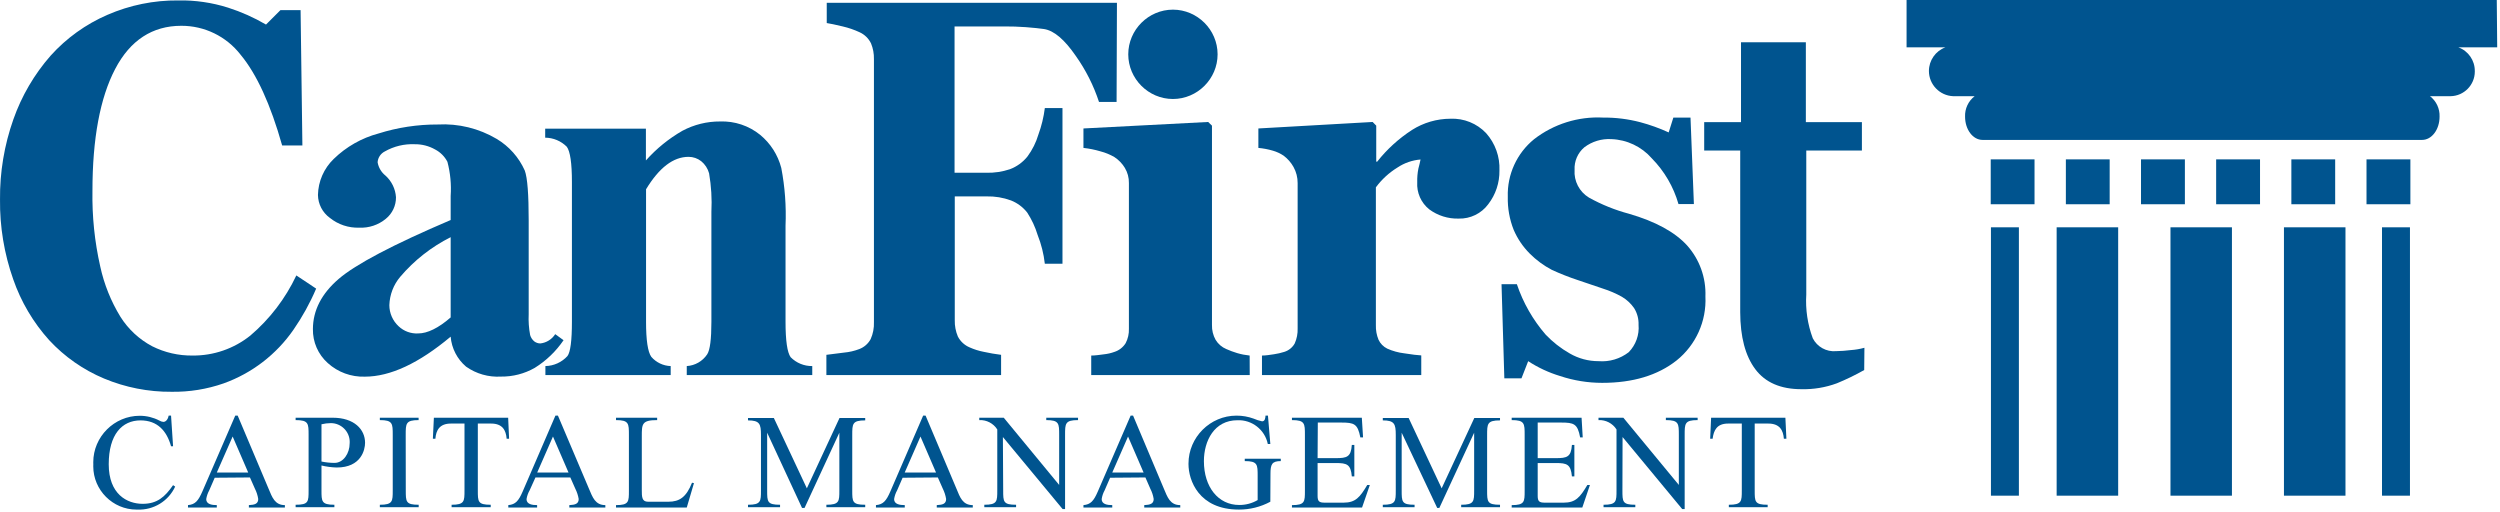 <?xml version="1.0" encoding="UTF-8" standalone="no"?>
<!DOCTYPE svg PUBLIC "-//W3C//DTD SVG 1.1//EN" "http://www.w3.org/Graphics/SVG/1.1/DTD/svg11.dtd">
<svg width="347" height="71" viewBox="0 0 347 71" version="1.1" xmlns="http://www.w3.org/2000/svg" xmlns:xlink="http://www.w3.org/1999/xlink" xml:space="preserve" xmlns:serif="http://www.serif.com/" style="fill-rule:evenodd;clip-rule:evenodd;stroke-linejoin:round;stroke-miterlimit:1.414;">
    <g transform="matrix(1,0,0,1,-6.678,-9.94)">
        <path d="M30.49,64.32C27.275,64.346 24.087,63.72 21.12,62.48C18.233,61.27 15.638,59.456 13.51,57.16C11.293,54.704 9.593,51.827 8.51,48.7C7.257,45.145 6.638,41.399 6.68,37.63C6.645,33.847 7.271,30.087 8.53,26.52C9.674,23.263 11.433,20.255 13.71,17.66C15.899,15.229 18.587,13.299 21.59,12C24.69,10.65 28.039,9.968 31.42,10C33.762,9.956 36.096,10.293 38.33,11C40.167,11.588 41.935,12.376 43.6,13.35L45.6,11.35L48.4,11.35L48.65,30.13L45.84,30.13C44.227,24.41 42.3,20.207 40.06,17.52C38.09,14.986 35.05,13.507 31.84,13.52C27.84,13.52 24.75,15.52 22.66,19.52C20.57,23.52 19.51,29.18 19.51,36.43C19.449,39.957 19.811,43.479 20.59,46.92C21.126,49.395 22.076,51.761 23.4,53.92C24.486,55.64 26.003,57.047 27.8,58C29.54,58.873 31.464,59.315 33.41,59.29C36.314,59.316 39.14,58.341 41.41,56.53C44.115,54.231 46.297,51.381 47.81,48.17L50.56,50C49.706,52.005 48.65,53.918 47.41,55.71C45.038,59.138 41.653,61.74 37.73,63.15C35.404,63.962 32.953,64.358 30.49,64.32Z" style="fill:rgb(0,84,143);fill-rule:nonzero;"/>
        <path d="M96.33,27.8L96.33,32.21C97.787,30.572 99.499,29.181 101.4,28.09C103.009,27.233 104.807,26.79 106.63,26.8C108.642,26.728 110.614,27.385 112.18,28.65C113.622,29.834 114.651,31.445 115.12,33.25C115.625,35.885 115.823,38.57 115.71,41.25L115.71,54.59C115.71,57.23 115.95,58.87 116.42,59.52C117.21,60.321 118.295,60.766 119.42,60.75L119.42,62L102,62L102,60.75C103.144,60.682 104.192,60.082 104.83,59.13C105.23,58.53 105.42,57.01 105.42,54.59L105.42,39.34C105.51,37.554 105.402,35.763 105.1,34C104.92,33.335 104.535,32.744 104,32.31C103.5,31.92 102.884,31.708 102.25,31.71C100.13,31.71 98.17,33.21 96.35,36.21L96.35,54.59C96.35,57.16 96.59,58.78 97.08,59.47C97.758,60.253 98.734,60.718 99.77,60.75L99.77,62L82.38,62L82.38,60.75C83.547,60.727 84.655,60.224 85.44,59.36C85.85,58.82 86.06,57.23 86.06,54.59L86.06,35.2C86.06,32.58 85.82,30.95 85.35,30.31C84.556,29.511 83.477,29.058 82.35,29.05L82.35,27.8L96.33,27.8Z" style="fill:rgb(0,84,143);fill-rule:nonzero;"/>
        <path d="M180.14,62L158.14,62L158.14,59.29C158.73,59.29 159.32,59.19 159.89,59.12C160.396,59.069 160.893,58.955 161.37,58.78C162.013,58.572 162.562,58.143 162.92,57.57C163.241,56.954 163.396,56.264 163.37,55.57L163.37,35.36C163.387,34.61 163.189,33.871 162.8,33.23C162.438,32.637 161.95,32.132 161.37,31.75C160.763,31.395 160.111,31.126 159.43,30.95C158.656,30.719 157.863,30.559 157.06,30.47L157.06,27.77L174.37,26.87L174.9,27.38L174.9,55.05C174.88,55.773 175.056,56.489 175.41,57.12C175.758,57.688 176.276,58.132 176.89,58.39C177.381,58.609 177.885,58.796 178.4,58.95C178.965,59.117 179.544,59.231 180.13,59.29L180.14,62Z" style="fill:rgb(0,84,143);fill-rule:nonzero;"/>
        <path d="M214.8,33.61C214.826,35.297 214.28,36.944 213.25,38.28C212.294,39.577 210.76,40.325 209.15,40.28C207.682,40.323 206.241,39.872 205.06,39C203.922,38.092 203.298,36.683 203.39,35.23C203.372,34.596 203.426,33.962 203.55,33.34C203.67,32.89 203.77,32.48 203.85,32.08C202.706,32.171 201.605,32.553 200.65,33.19C199.483,33.906 198.465,34.84 197.65,35.94L197.65,55.08C197.63,55.764 197.753,56.446 198.01,57.08C198.26,57.625 198.691,58.067 199.23,58.33C199.976,58.663 200.769,58.882 201.58,58.98C202.68,59.15 203.46,59.25 203.95,59.27L203.95,62L181.84,62L181.84,59.29C182.39,59.29 182.95,59.19 183.51,59.11C183.995,59.038 184.473,58.928 184.94,58.78C185.558,58.589 186.078,58.166 186.39,57.6C186.679,56.946 186.816,56.235 186.79,55.52L186.79,35.36C186.797,34.577 186.601,33.805 186.22,33.12C185.879,32.506 185.412,31.971 184.85,31.55C184.387,31.239 183.877,31.003 183.34,30.85C182.687,30.659 182.017,30.532 181.34,30.47L181.34,27.77L197.2,26.87L197.7,27.38L197.7,32.38L197.83,32.38C199.189,30.659 200.82,29.173 202.66,27.98C204.256,26.965 206.108,26.424 208,26.42C209.861,26.339 211.668,27.069 212.95,28.42C214.22,29.842 214.884,31.706 214.8,33.61Z" style="fill:rgb(0,84,143);fill-rule:nonzero;"/>
        <path d="M229.06,63.08C227.072,63.08 225.096,62.759 223.21,62.13C221.646,61.657 220.158,60.964 218.79,60.07L217.86,62.45L215.48,62.45L215.09,49.39L217.22,49.39C218.086,51.961 219.445,54.339 221.22,56.39C222.199,57.42 223.324,58.299 224.56,59C225.774,59.706 227.155,60.075 228.56,60.07C230.059,60.191 231.55,59.748 232.74,58.83C233.73,57.821 234.231,56.428 234.11,55.02C234.14,54.21 233.927,53.409 233.5,52.72C233.058,52.077 232.481,51.538 231.81,51.14C230.971,50.671 230.087,50.289 229.17,50C228.23,49.67 227.05,49.27 225.66,48.81C224.441,48.407 223.246,47.936 222.08,47.4C220.943,46.805 219.905,46.04 219,45.13C218.06,44.187 217.306,43.074 216.78,41.85C216.2,40.391 215.922,38.83 215.96,37.26C215.861,34.172 217.213,31.209 219.61,29.26C222.335,27.15 225.728,26.085 229.17,26.26C230.914,26.243 232.653,26.458 234.34,26.9C235.694,27.261 237.016,27.736 238.29,28.32L238.94,26.26L241.32,26.26L241.79,38.26L239.65,38.26C238.966,35.871 237.694,33.691 235.95,31.92C234.525,30.289 232.485,29.322 230.32,29.25C228.982,29.172 227.66,29.573 226.59,30.38C225.67,31.155 225.166,32.319 225.23,33.52C225.12,35.075 225.894,36.566 227.23,37.37C228.981,38.342 230.845,39.094 232.78,39.61C236.453,40.677 239.14,42.14 240.84,44C242.576,45.943 243.491,48.486 243.39,51.09C243.556,54.517 242.066,57.823 239.39,59.97C236.763,62.043 233.32,63.08 229.06,63.08Z" style="fill:rgb(0,84,143);fill-rule:nonzero;"/>
        <path d="M265.43,61.3C264.207,61.993 262.941,62.607 261.64,63.14C260.063,63.723 258.39,64.001 256.71,63.96C253.83,63.96 251.697,63.033 250.31,61.18C248.923,59.327 248.227,56.683 248.22,53.25L248.22,30.83L243.22,30.83L243.22,26.89L248.33,26.89L248.33,15.81L257.33,15.81L257.33,26.89L265.11,26.89L265.11,30.83L257.39,30.83L257.39,50.83C257.263,52.891 257.57,54.955 258.29,56.89C258.9,58.087 260.182,58.798 261.52,58.68C262.215,58.667 262.91,58.617 263.6,58.53C264.229,58.486 264.852,58.379 265.46,58.21L265.43,61.3Z" style="fill:rgb(0,84,143);fill-rule:nonzero;"/>
        <path d="M175.68,17.47C175.68,17.473 175.68,17.477 175.68,17.48C175.68,20.881 172.881,23.68 169.48,23.68C166.079,23.68 163.28,20.881 163.28,17.48C163.28,14.079 166.079,11.28 169.48,11.28C169.483,11.28 169.487,11.28 169.49,11.28C172.884,11.285 175.675,14.076 175.68,17.47Z" style="fill:rgb(0,84,143);fill-rule:nonzero;"/>
        <path d="M64.73,56.22C63.721,56.279 62.732,55.917 62,55.22C61.187,54.466 60.724,53.408 60.72,52.3C60.765,50.854 61.297,49.465 62.23,48.36C64.171,46.076 66.552,44.206 69.23,42.86L69.23,54C67.53,55.48 66,56.22 64.73,56.22ZM71.37,60.83C72.779,61.826 74.487,62.313 76.21,62.21C77.853,62.233 79.473,61.815 80.9,61C82.487,60.013 83.849,58.705 84.9,57.16L83.74,56.32C83.284,57.039 82.526,57.513 81.68,57.61C81.373,57.609 81.074,57.507 80.83,57.32C80.556,57.091 80.357,56.784 80.26,56.44C80.081,55.488 80.013,54.518 80.06,53.55L80.06,40.55C80.06,36.93 79.89,34.63 79.52,33.62C78.705,31.787 77.342,30.249 75.62,29.22C73.152,27.759 70.304,27.063 67.44,27.22C64.649,27.209 61.872,27.63 59.21,28.47C56.872,29.096 54.734,30.311 53,32C51.637,33.31 50.849,35.11 50.81,37C50.828,38.26 51.44,39.44 52.46,40.18C53.612,41.109 55.061,41.592 56.54,41.54C57.88,41.604 59.196,41.165 60.23,40.31C61.134,39.579 61.654,38.472 61.64,37.31C61.563,36.158 61.039,35.081 60.18,34.31C59.601,33.849 59.213,33.19 59.09,32.46C59.135,31.819 59.516,31.248 60.09,30.96C61.357,30.239 62.804,29.892 64.26,29.96C65.248,29.95 66.221,30.202 67.08,30.69C67.809,31.072 68.403,31.669 68.78,32.4C69.186,33.945 69.338,35.546 69.23,37.14L69.23,40.48C61.23,43.893 56.047,46.62 53.68,48.66C51.313,50.7 50.123,53.013 50.11,55.6C50.073,57.401 50.826,59.131 52.17,60.33C53.576,61.604 55.424,62.282 57.32,62.22C60.84,62.22 64.81,60.37 69.23,56.67C69.363,58.285 70.134,59.783 71.37,60.83Z" style="fill:rgb(0,84,143);fill-rule:nonzero;"/>
        <path d="M161.66,24.09L159.22,24.09C158.47,21.807 157.381,19.65 155.99,17.69C154.44,15.44 152.99,14.19 151.59,13.97C150.96,13.88 150.12,13.79 149.07,13.71C148.02,13.63 147.07,13.61 146.17,13.61L139.17,13.61L139.17,33.92L143.59,33.92C144.697,33.945 145.8,33.779 146.85,33.43C147.808,33.071 148.652,32.46 149.29,31.66C149.971,30.74 150.485,29.708 150.81,28.61C151.244,27.424 151.543,26.193 151.7,24.94L154.15,24.94L154.15,46.55L151.7,46.55C151.546,45.178 151.21,43.833 150.7,42.55C150.369,41.454 149.884,40.41 149.26,39.45C148.672,38.695 147.891,38.111 147,37.76C145.918,37.363 144.772,37.173 143.62,37.2L139.2,37.2L139.2,54.39C139.182,55.165 139.329,55.936 139.63,56.65C139.982,57.33 140.563,57.865 141.27,58.16C141.888,58.437 142.535,58.641 143.2,58.77C144.013,58.95 144.823,59.09 145.63,59.19L145.63,62L121.38,62L121.38,59.19L123.83,58.88C124.556,58.815 125.269,58.651 125.95,58.39C126.627,58.133 127.189,57.639 127.53,57C127.856,56.264 128.01,55.464 127.98,54.66L127.98,18.14C127.998,17.397 127.862,16.658 127.58,15.97C127.251,15.285 126.692,14.736 126,14.42C125.247,14.069 124.459,13.798 123.65,13.61C122.65,13.37 121.94,13.22 121.43,13.14L121.43,10.33L161.71,10.33L161.66,24.09Z" style="fill:rgb(0,84,143);fill-rule:nonzero;"/>
        <path d="M30.7,71.88L30.42,71.88C29.82,69.75 28.54,68.29 26.18,68.29C23.63,68.29 21.77,70.23 21.77,74.38C21.77,78.53 24.31,79.87 26.48,79.87C28.48,79.87 29.56,78.93 30.7,77.28L30.99,77.48C30.057,79.502 27.984,80.766 25.76,80.67C25.715,80.671 25.669,80.672 25.624,80.672C22.332,80.672 19.624,77.963 19.624,74.672C19.624,74.581 19.626,74.49 19.63,74.4C19.625,74.3 19.623,74.2 19.623,74.1C19.623,70.562 22.535,67.65 26.073,67.65C26.082,67.65 26.091,67.65 26.1,67.65C27.036,67.653 27.959,67.879 28.79,68.31C28.96,68.415 29.151,68.479 29.35,68.5C29.76,68.5 30.02,68.03 30.09,67.63L30.42,67.63L30.7,71.88Z" style="fill:rgb(0,84,143);fill-rule:nonzero;"/>
        <path d="M41.13,75.53L36.77,75.53L38.97,70.53L41.13,75.53ZM41.37,76.21L42.06,77.77C42.289,78.219 42.444,78.702 42.52,79.2C42.52,79.87 42.04,80.01 41.22,80.05L41.22,80.39L46.22,80.39L46.22,80.05C44.81,80.05 44.45,78.94 43.97,77.81L39.67,67.63L39.33,67.63L34.77,78.15C34.19,79.47 33.77,79.96 32.77,80.05L32.77,80.39L36.77,80.39L36.77,80.05C36.07,80.05 35.3,79.92 35.3,79.22C35.37,78.792 35.512,78.38 35.72,78L36.48,76.25L41.37,76.21Z" style="fill:rgb(0,84,143);fill-rule:nonzero;"/>
        <path d="M51.3,68.83C51.726,68.726 52.162,68.673 52.6,68.67C52.603,68.67 52.606,68.67 52.608,68.67C54.04,68.67 55.218,69.848 55.218,71.28C55.218,71.35 55.216,71.42 55.21,71.49C55.21,72.85 54.35,74.19 53.11,74.19C52.502,74.188 51.895,74.124 51.3,74L51.3,68.83ZM51.3,74.55C51.995,74.717 52.705,74.811 53.42,74.83C56.8,74.83 57.35,72.38 57.35,71.4C57.35,69.55 55.85,67.92 52.86,67.92L47.71,67.92L47.71,68.25C49.51,68.25 49.51,68.73 49.51,70.31L49.51,78C49.51,79.58 49.51,80 47.71,80L47.71,80.34L53.09,80.34L53.09,80C51.3,80 51.3,79.53 51.3,78L51.3,74.55Z" style="fill:rgb(0,84,143);fill-rule:nonzero;"/>
        <path d="M63,78C63,79.58 63,80 64.79,80L64.79,80.34L59.4,80.34L59.4,80C61.19,80 61.19,79.53 61.19,78L61.19,70.31C61.19,68.73 61.19,68.25 59.4,68.25L59.4,67.92L64.78,67.92L64.78,68.25C62.99,68.25 62.99,68.73 62.99,70.31L63,78Z" style="fill:rgb(0,84,143);fill-rule:nonzero;"/>
        <path d="M73,78C73,79.58 73,80 74.79,80L74.79,80.34L69.36,80.34L69.36,80C71.15,80 71.15,79.53 71.15,78L71.15,68.73L69.26,68.73C67.68,68.73 67.2,69.67 67.11,70.84L66.76,70.84L66.9,67.92L77.21,67.92L77.34,70.84L77,70.84C76.91,69.67 76.43,68.73 74.85,68.73L73,68.73L73,78Z" style="fill:rgb(0,84,143);fill-rule:nonzero;"/>
        <path d="M85.59,75.53L81.24,75.53L83.43,70.53L85.59,75.53ZM85.84,76.21L86.53,77.77C86.758,78.22 86.916,78.702 87,79.2C87,79.87 86.52,80.01 85.7,80.05L85.7,80.39L90.7,80.39L90.7,80.05C89.29,80.05 88.92,78.94 88.44,77.81L84.12,67.63L83.77,67.63L79.23,78.15C78.66,79.47 78.23,79.96 77.23,80.05L77.23,80.39L81.23,80.39L81.23,80.05C80.52,80.05 79.76,79.92 79.76,79.22C79.829,78.791 79.974,78.377 80.19,78L81,76.21L85.84,76.21Z" style="fill:rgb(0,84,143);fill-rule:nonzero;"/>
        <path d="M95.76,77.94C95.76,78.88 95.76,79.58 96.62,79.58L99.45,79.58C100.98,79.58 101.93,78.96 102.73,76.94L103,77L102,80.39L92.18,80.39L92.18,80.05C93.97,80.05 93.97,79.58 93.97,78.05L93.97,70.31C93.97,68.73 93.97,68.25 92.18,68.25L92.18,67.92L97.89,67.92L97.89,68.25C95.76,68.25 95.76,68.8 95.76,70.5L95.76,77.94Z" style="fill:rgb(0,84,143);fill-rule:nonzero;"/>
        <path d="M113.16,70L113.16,78C113.16,79.58 113.16,80 114.95,80L114.95,80.34L110.5,80.34L110.5,80C112.3,80 112.3,79.53 112.3,78L112.3,70.29C112.3,68.78 112.11,68.29 110.5,68.29L110.5,67.96L114.09,67.96L118.67,77.72L123.2,67.96L126.77,67.96L126.77,68.29C124.97,68.29 124.97,68.77 124.97,70.35L124.97,78C124.97,79.58 124.97,80 126.77,80L126.77,80.34L121.38,80.34L121.38,80C123.18,80 123.18,79.53 123.18,78L123.18,70L118.35,80.44L118,80.44L113.16,70Z" style="fill:rgb(0,84,143);fill-rule:nonzero;"/>
        <path d="M136.6,75.53L132.25,75.53L134.44,70.53L136.6,75.53ZM136.85,76.21L137.54,77.77C137.764,78.221 137.92,78.703 138,79.2C138,79.87 137.53,80.01 136.7,80.05L136.7,80.39L141.7,80.39L141.7,80.05C140.28,80.05 139.92,78.94 139.45,77.81L135.15,67.63L134.81,67.63L130.26,78.15C129.69,79.47 129.26,79.96 128.26,80.05L128.26,80.39L132.26,80.39L132.26,80.05C131.55,80.05 130.78,79.92 130.78,79.22C130.846,78.792 130.988,78.378 131.2,78L131.96,76.25L136.85,76.21Z" style="fill:rgb(0,84,143);fill-rule:nonzero;"/>
        <path d="M145.92,78C145.92,79.58 145.92,80 147.71,80L147.71,80.34L143.3,80.34L143.3,80C145.1,80 145.1,79.53 145.1,78L145.1,69.55C144.562,68.699 143.605,68.202 142.6,68.25L142.6,67.92L146,67.92L153.69,77.25L153.69,70.31C153.69,68.73 153.69,68.25 151.9,68.25L151.9,67.92L156.31,67.92L156.31,68.25C154.51,68.25 154.51,68.73 154.51,70.31L154.51,80.6L154.17,80.6L145.88,70.6L145.92,78Z" style="fill:rgb(0,84,143);fill-rule:nonzero;"/>
        <path d="M165.41,75.53L161.06,75.53L163.25,70.53L165.41,75.53ZM165.66,76.21L166.34,77.77C166.572,78.218 166.731,78.701 166.81,79.2C166.81,79.87 166.32,80.01 165.5,80.05L165.5,80.39L170.5,80.39L170.5,80.05C169.08,80.05 168.72,78.94 168.24,77.81L163.95,67.63L163.61,67.63L159.06,78.15C158.49,79.47 158.06,79.96 157.06,80.05L157.06,80.39L161.06,80.39L161.06,80.05C160.35,80.05 159.59,79.92 159.59,79.22C159.652,78.792 159.791,78.379 160,78L160.76,76.25L165.66,76.21Z" style="fill:rgb(0,84,143);fill-rule:nonzero;"/>
        <path d="M183,79.58C181.66,80.301 180.161,80.676 178.64,80.67C173.05,80.67 171.64,76.58 171.64,74.36C171.64,74.337 171.64,74.313 171.64,74.29C171.64,70.636 174.646,67.63 178.3,67.63C178.306,67.63 178.313,67.63 178.32,67.63C179.121,67.629 179.916,67.768 180.67,68.04C181.05,68.206 181.445,68.333 181.85,68.42C182.27,68.42 182.31,67.95 182.33,67.63L182.67,67.63L183,71.57L182.65,71.57C182.25,69.589 180.449,68.181 178.43,68.27C175.22,68.27 173.78,71.12 173.78,73.95C173.78,77.55 175.78,80.03 178.68,80.03C179.579,80.038 180.463,79.803 181.24,79.35L181.24,76C181.24,74.42 181.24,73.94 179.45,73.94L179.45,73.61L184.45,73.61L184.45,73.94C183.23,73.94 183.02,74.38 183.02,75.7L183,79.58Z" style="fill:rgb(0,84,143);fill-rule:nonzero;"/>
        <path d="M189.56,73.53L192.1,73.53C193.61,73.53 194.2,73.38 194.31,71.7L194.66,71.7L194.66,76.06L194.31,76.06C194.16,74.4 193.65,74.21 192.1,74.21L189.56,74.21L189.56,78.77C189.56,79.54 189.79,79.71 190.56,79.71L193.16,79.71C194.84,79.71 195.45,78.94 196.45,77.26L196.81,77.26L195.73,80.39L186,80.39L186,80.05C187.8,80.05 187.8,79.58 187.8,78.05L187.8,70.31C187.8,68.73 187.8,68.25 186,68.25L186,67.92L195.7,67.92L195.87,70.65L195.49,70.65C195.13,68.75 194.62,68.59 192.82,68.59L189.59,68.59L189.56,73.53Z" style="fill:rgb(0,84,143);fill-rule:nonzero;"/>
        <path d="M201.23,70L201.23,78C201.23,79.58 201.23,80 203.02,80L203.02,80.34L198.61,80.34L198.61,80C200.41,80 200.41,79.53 200.41,78L200.41,70.29C200.41,68.78 200.22,68.29 198.61,68.29L198.61,67.96L202.2,67.96L206.78,77.72L211.31,67.96L214.88,67.96L214.88,68.29C213.09,68.29 213.09,68.77 213.09,70.35L213.09,78C213.09,79.58 213.09,80 214.88,80L214.88,80.34L209.49,80.34L209.49,80C211.29,80 211.29,79.53 211.29,78L211.29,70L206.46,80.44L206.16,80.44L201.23,70Z" style="fill:rgb(0,84,143);fill-rule:nonzero;"/>
        <path d="M220.11,73.53L222.65,73.53C224.16,73.53 224.75,73.38 224.86,71.7L225.2,71.7L225.2,76.06L224.86,76.06C224.7,74.4 224.19,74.21 222.65,74.21L220.11,74.21L220.11,78.77C220.11,79.54 220.34,79.71 221.11,79.71L223.72,79.71C225.39,79.71 226,78.94 227,77.26L227.36,77.26L226.3,80.39L216.5,80.39L216.5,80.05C218.3,80.05 218.3,79.58 218.3,78.05L218.3,70.31C218.3,68.73 218.3,68.25 216.5,68.25L216.5,67.92L226.2,67.92L226.36,70.65L226,70.65C225.65,68.75 225.13,68.59 223.34,68.59L220.11,68.59L220.11,73.53Z" style="fill:rgb(0,84,143);fill-rule:nonzero;"/>
        <path d="M231.87,78C231.87,79.58 231.87,80 233.66,80L233.66,80.34L229.25,80.34L229.25,80C231.05,80 231.05,79.53 231.05,78L231.05,69.55C230.512,68.699 229.555,68.202 228.55,68.25L228.55,67.92L232,67.92L239.7,77.25L239.7,70.31C239.7,68.73 239.7,68.25 237.9,68.25L237.9,67.92L242.31,67.92L242.31,68.25C240.51,68.25 240.51,68.73 240.51,70.31L240.51,80.6L240.17,80.6L231.89,70.6L231.87,78Z" style="fill:rgb(0,84,143);fill-rule:nonzero;"/>
        <path d="M250.23,78C250.23,79.58 250.23,80 252.03,80L252.03,80.34L246.64,80.34L246.64,80C248.44,80 248.44,79.53 248.44,78L248.44,68.73L246.54,68.73C244.97,68.73 244.54,69.67 244.39,70.84L244.05,70.84L244.18,67.92L254.49,67.92L254.63,70.84L254.28,70.84C254.19,69.67 253.71,68.73 252.12,68.73L250.23,68.73L250.23,78Z" style="fill:rgb(0,84,143);fill-rule:nonzero;"/>
        <path d="M353.23,9.94L271.31,9.94L271.31,16.51L276.7,16.51C275.328,17.016 274.412,18.331 274.412,19.793C274.412,21.656 275.899,23.209 277.76,23.29L280.76,23.29C279.883,23.964 279.386,25.024 279.43,26.13C279.43,27.92 280.51,29.36 281.86,29.36L342.86,29.36C344.21,29.36 345.29,27.92 345.29,26.13C345.334,25.024 344.837,23.964 343.96,23.29L346.83,23.29C348.678,23.258 350.181,21.729 350.181,19.881C350.181,19.854 350.181,19.827 350.18,19.8C350.196,18.334 349.278,17.01 347.9,16.51L353.29,16.51L353.23,9.94Z" style="fill:rgb(0,84,143);"/>
        <rect x="282.99" y="32.06" width="6.08" height="6.23" style="fill:rgb(0,84,143);"/>
        <rect x="293.42" y="32.06" width="6.08" height="6.23" style="fill:rgb(0,84,143);"/>
        <rect x="303.85" y="32.06" width="6.09" height="6.23" style="fill:rgb(0,84,143);"/>
        <rect x="314.28" y="32.06" width="6.09" height="6.23" style="fill:rgb(0,84,143);"/>
        <rect x="324.72" y="32.06" width="6.08" height="6.23" style="fill:rgb(0,84,143);"/>
        <rect x="335.15" y="32.06" width="6.09" height="6.23" style="fill:rgb(0,84,143);"/>
        <rect x="283.02" y="41.49" width="3.88" height="37.25" style="fill:rgb(0,84,143);"/>
        <rect x="292.14" y="41.49" width="8.54" height="37.25" style="fill:rgb(0,84,143);"/>
        <rect x="307.94" y="41.49" width="8.53" height="37.25" style="fill:rgb(0,84,143);"/>
        <rect x="323.69" y="41.49" width="8.54" height="37.25" style="fill:rgb(0,84,143);"/>
        <rect x="337.3" y="41.49" width="3.88" height="37.25" style="fill:rgb(0,84,143);"/>
    </g>
</svg>
